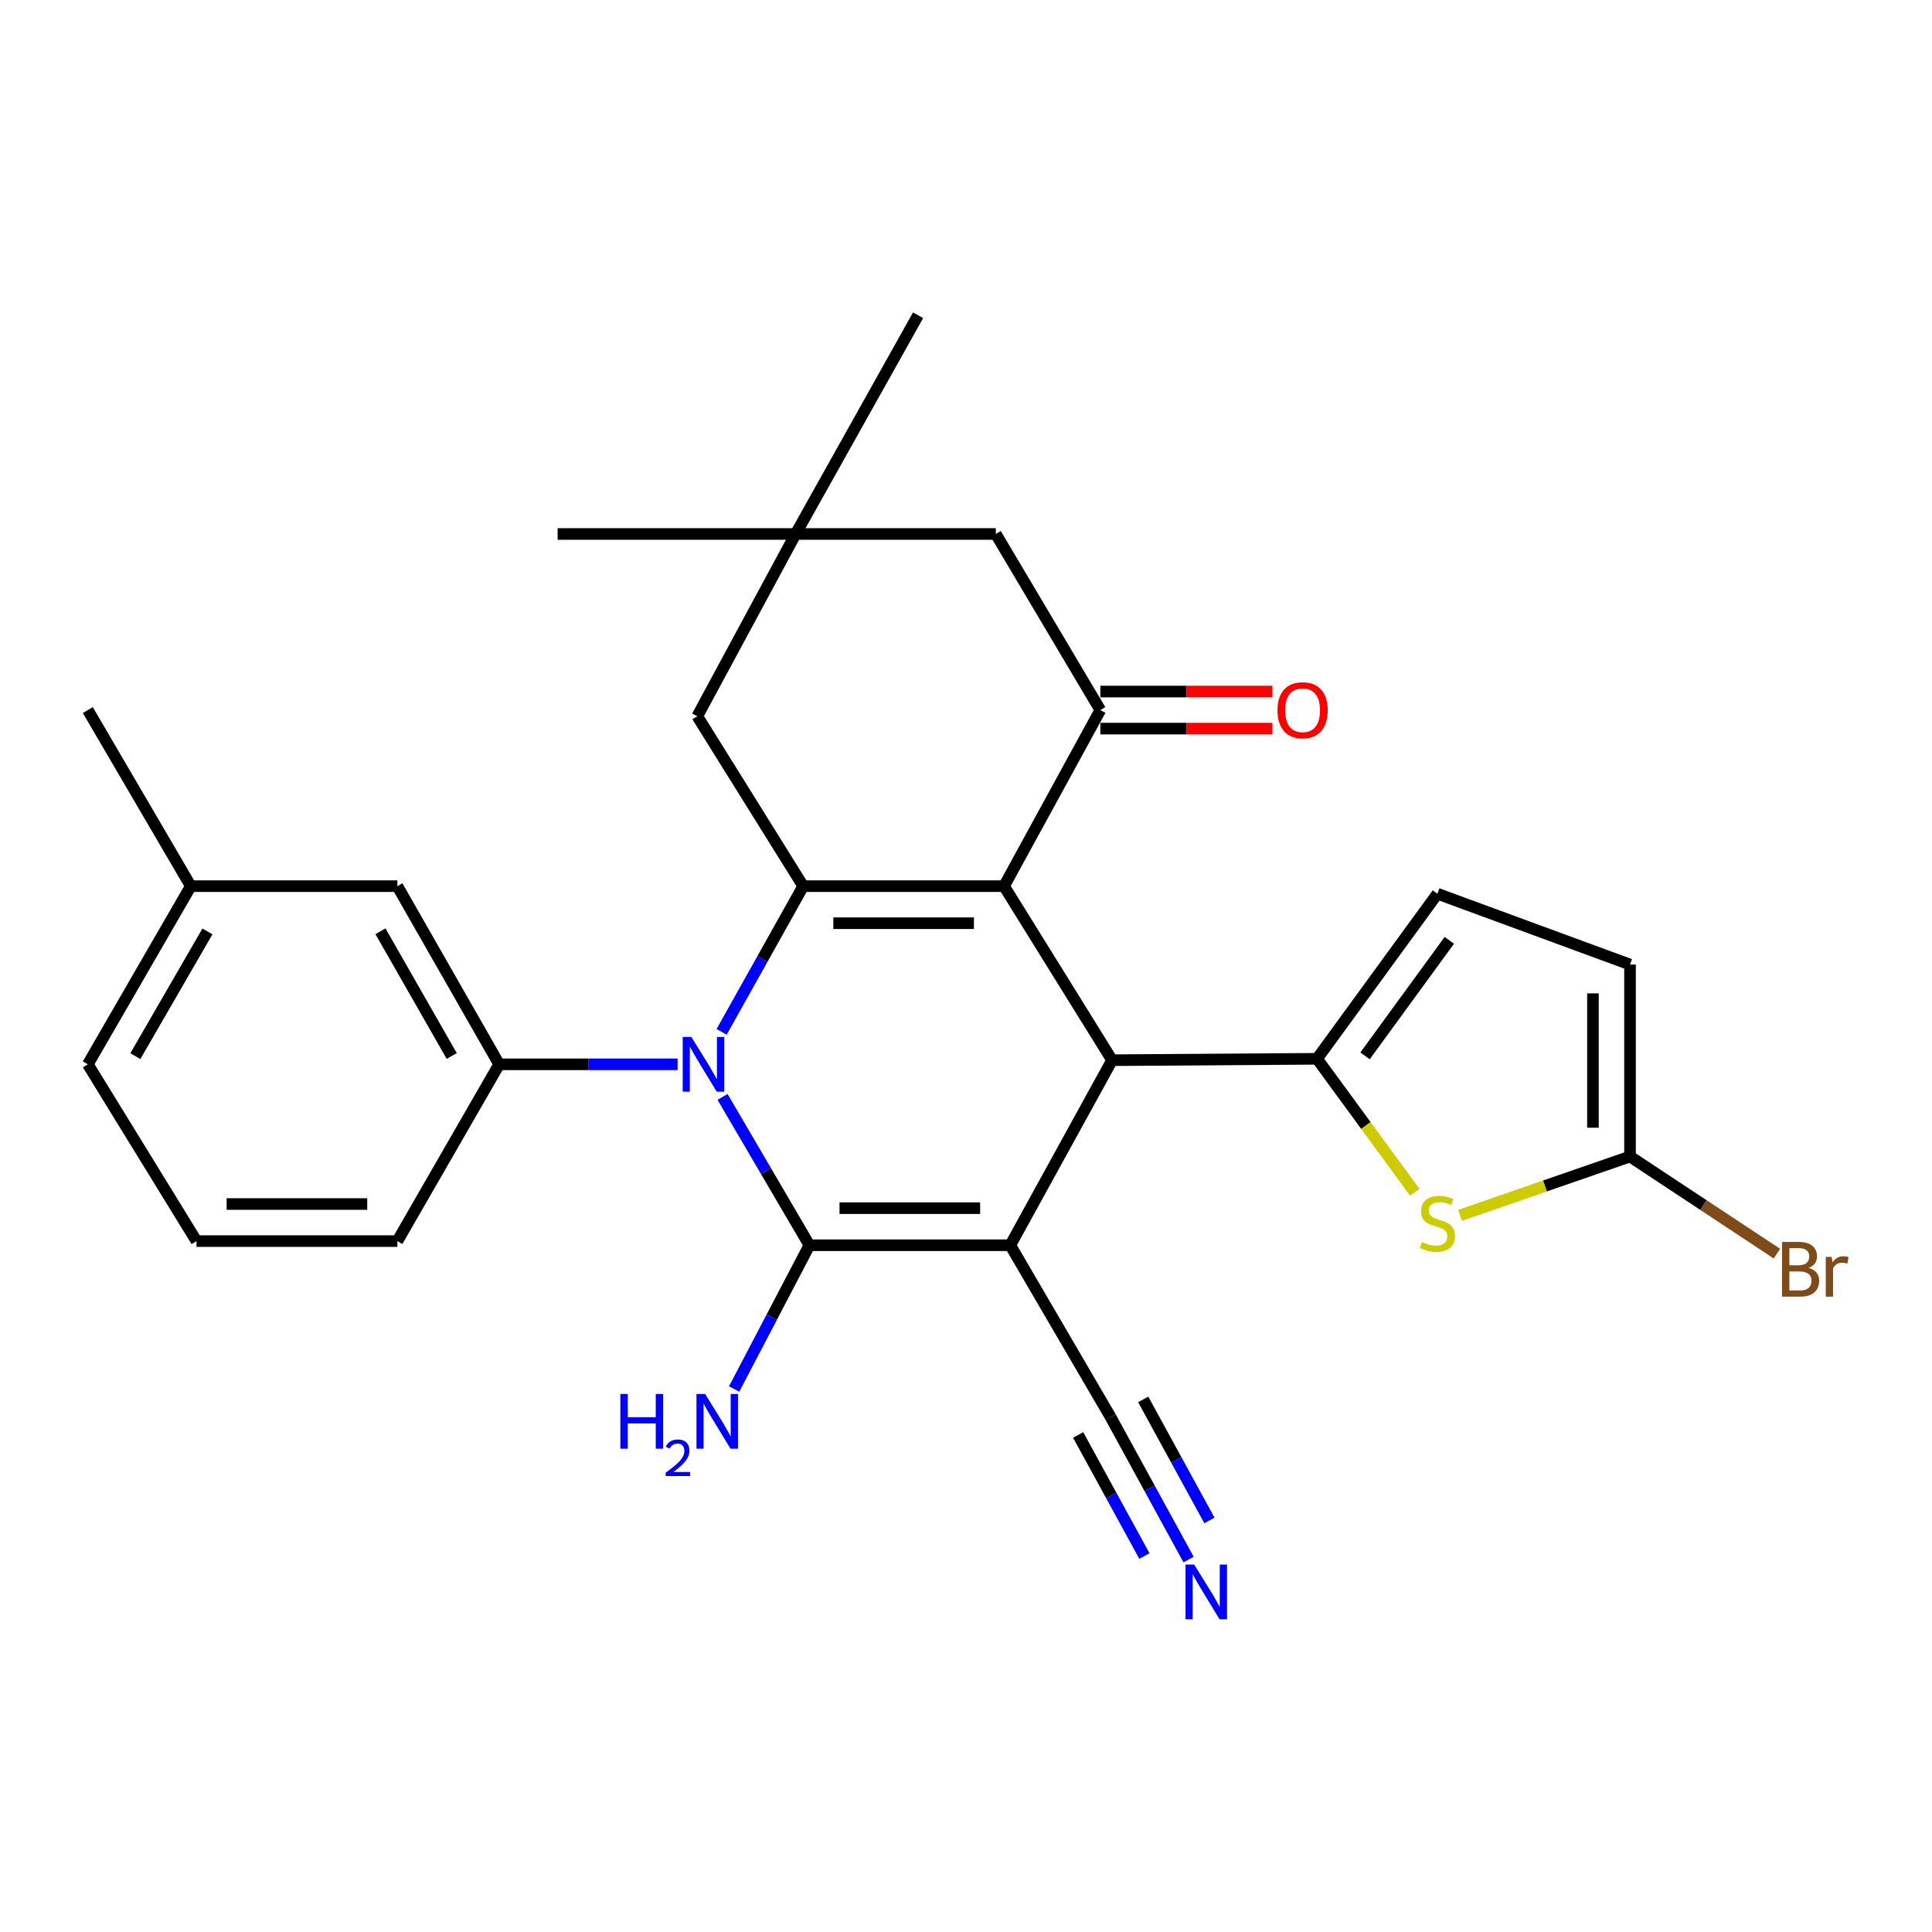 <?xml version='1.0' encoding='iso-8859-1'?>
<svg version='1.1' baseProfile='full'
              xmlns='http://www.w3.org/2000/svg'
                      xmlns:rdkit='http://www.rdkit.org/xml'
                      xmlns:xlink='http://www.w3.org/1999/xlink'
                  xml:space='preserve'
width='1000px' height='1000px' viewBox='0 0 1000 1000'>
<!-- END OF HEADER -->
<rect style='opacity:1.0;fill:#FFFFFF;stroke:none' width='1000' height='1000' x='0' y='0'> </rect>
<path class='bond-1' d='M 522.916,644.529 L 418.946,644.529' style='fill:none;fill-rule:evenodd;stroke:#000000;stroke-width:6px;stroke-linecap:butt;stroke-linejoin:miter;stroke-opacity:1' />
<path class='bond-1' d='M 507.321,625.344 L 434.542,625.344' style='fill:none;fill-rule:evenodd;stroke:#000000;stroke-width:6px;stroke-linecap:butt;stroke-linejoin:miter;stroke-opacity:1' />
<path class='bond-4' d='M 522.916,644.529 L 575.61,548.755' style='fill:none;fill-rule:evenodd;stroke:#000000;stroke-width:6px;stroke-linecap:butt;stroke-linejoin:miter;stroke-opacity:1' />
<path class='bond-9' d='M 522.916,644.529 L 574.885,733.535' style='fill:none;fill-rule:evenodd;stroke:#000000;stroke-width:6px;stroke-linecap:butt;stroke-linejoin:miter;stroke-opacity:1' />
<path class='bond-0' d='M 519.697,458.673 L 575.61,548.755' style='fill:none;fill-rule:evenodd;stroke:#000000;stroke-width:6px;stroke-linecap:butt;stroke-linejoin:miter;stroke-opacity:1' />
<path class='bond-3' d='M 519.697,458.673 L 415.738,458.673' style='fill:none;fill-rule:evenodd;stroke:#000000;stroke-width:6px;stroke-linecap:butt;stroke-linejoin:miter;stroke-opacity:1' />
<path class='bond-3' d='M 504.104,477.857 L 431.332,477.857' style='fill:none;fill-rule:evenodd;stroke:#000000;stroke-width:6px;stroke-linecap:butt;stroke-linejoin:miter;stroke-opacity:1' />
<path class='bond-6' d='M 519.697,458.673 L 569.535,367.535' style='fill:none;fill-rule:evenodd;stroke:#000000;stroke-width:6px;stroke-linecap:butt;stroke-linejoin:miter;stroke-opacity:1' />
<path class='bond-2' d='M 418.946,644.529 L 396.469,606.144' style='fill:none;fill-rule:evenodd;stroke:#000000;stroke-width:6px;stroke-linecap:butt;stroke-linejoin:miter;stroke-opacity:1' />
<path class='bond-2' d='M 396.469,606.144 L 373.991,567.76' style='fill:none;fill-rule:evenodd;stroke:#0000FF;stroke-width:6px;stroke-linecap:butt;stroke-linejoin:miter;stroke-opacity:1' />
<path class='bond-17' d='M 418.946,644.529 L 399.468,681.737' style='fill:none;fill-rule:evenodd;stroke:#000000;stroke-width:6px;stroke-linecap:butt;stroke-linejoin:miter;stroke-opacity:1' />
<path class='bond-17' d='M 399.468,681.737 L 379.989,718.945' style='fill:none;fill-rule:evenodd;stroke:#0000FF;stroke-width:6px;stroke-linecap:butt;stroke-linejoin:miter;stroke-opacity:1' />
<path class='bond-8' d='M 350.727,550.887 L 304.549,550.887' style='fill:none;fill-rule:evenodd;stroke:#0000FF;stroke-width:6px;stroke-linecap:butt;stroke-linejoin:miter;stroke-opacity:1' />
<path class='bond-8' d='M 304.549,550.887 L 258.371,550.887' style='fill:none;fill-rule:evenodd;stroke:#000000;stroke-width:6px;stroke-linecap:butt;stroke-linejoin:miter;stroke-opacity:1' />
<path class='bond-28' d='M 373.517,534.085 L 394.628,496.379' style='fill:none;fill-rule:evenodd;stroke:#0000FF;stroke-width:6px;stroke-linecap:butt;stroke-linejoin:miter;stroke-opacity:1' />
<path class='bond-28' d='M 394.628,496.379 L 415.738,458.673' style='fill:none;fill-rule:evenodd;stroke:#000000;stroke-width:6px;stroke-linecap:butt;stroke-linejoin:miter;stroke-opacity:1' />
<path class='bond-13' d='M 415.738,458.673 L 360.913,370.722' style='fill:none;fill-rule:evenodd;stroke:#000000;stroke-width:6px;stroke-linecap:butt;stroke-linejoin:miter;stroke-opacity:1' />
<path class='bond-5' d='M 575.61,548.755 L 681.701,548.03' style='fill:none;fill-rule:evenodd;stroke:#000000;stroke-width:6px;stroke-linecap:butt;stroke-linejoin:miter;stroke-opacity:1' />
<path class='bond-7' d='M 681.701,548.03 L 706.996,582.577' style='fill:none;fill-rule:evenodd;stroke:#000000;stroke-width:6px;stroke-linecap:butt;stroke-linejoin:miter;stroke-opacity:1' />
<path class='bond-7' d='M 706.996,582.577 L 732.291,617.123' style='fill:none;fill-rule:evenodd;stroke:#CCCC00;stroke-width:6px;stroke-linecap:butt;stroke-linejoin:miter;stroke-opacity:1' />
<path class='bond-11' d='M 681.701,548.03 L 744.008,462.595' style='fill:none;fill-rule:evenodd;stroke:#000000;stroke-width:6px;stroke-linecap:butt;stroke-linejoin:miter;stroke-opacity:1' />
<path class='bond-11' d='M 706.547,546.519 L 750.162,486.715' style='fill:none;fill-rule:evenodd;stroke:#000000;stroke-width:6px;stroke-linecap:butt;stroke-linejoin:miter;stroke-opacity:1' />
<path class='bond-16' d='M 569.535,367.535 L 515.424,276.387' style='fill:none;fill-rule:evenodd;stroke:#000000;stroke-width:6px;stroke-linecap:butt;stroke-linejoin:miter;stroke-opacity:1' />
<path class='bond-18' d='M 569.535,377.128 L 614.068,377.128' style='fill:none;fill-rule:evenodd;stroke:#000000;stroke-width:6px;stroke-linecap:butt;stroke-linejoin:miter;stroke-opacity:1' />
<path class='bond-18' d='M 614.068,377.128 L 658.601,377.128' style='fill:none;fill-rule:evenodd;stroke:#FF0000;stroke-width:6px;stroke-linecap:butt;stroke-linejoin:miter;stroke-opacity:1' />
<path class='bond-18' d='M 569.535,357.943 L 614.068,357.943' style='fill:none;fill-rule:evenodd;stroke:#000000;stroke-width:6px;stroke-linecap:butt;stroke-linejoin:miter;stroke-opacity:1' />
<path class='bond-18' d='M 614.068,357.943 L 658.601,357.943' style='fill:none;fill-rule:evenodd;stroke:#FF0000;stroke-width:6px;stroke-linecap:butt;stroke-linejoin:miter;stroke-opacity:1' />
<path class='bond-10' d='M 755.725,629.068 L 799.709,613.841' style='fill:none;fill-rule:evenodd;stroke:#CCCC00;stroke-width:6px;stroke-linecap:butt;stroke-linejoin:miter;stroke-opacity:1' />
<path class='bond-10' d='M 799.709,613.841 L 843.693,598.614' style='fill:none;fill-rule:evenodd;stroke:#000000;stroke-width:6px;stroke-linecap:butt;stroke-linejoin:miter;stroke-opacity:1' />
<path class='bond-19' d='M 258.371,550.887 L 205.678,458.673' style='fill:none;fill-rule:evenodd;stroke:#000000;stroke-width:6px;stroke-linecap:butt;stroke-linejoin:miter;stroke-opacity:1' />
<path class='bond-19' d='M 233.81,546.573 L 196.925,482.023' style='fill:none;fill-rule:evenodd;stroke:#000000;stroke-width:6px;stroke-linecap:butt;stroke-linejoin:miter;stroke-opacity:1' />
<path class='bond-22' d='M 258.371,550.887 L 205.678,642.387' style='fill:none;fill-rule:evenodd;stroke:#000000;stroke-width:6px;stroke-linecap:butt;stroke-linejoin:miter;stroke-opacity:1' />
<path class='bond-12' d='M 574.885,733.535 L 595.049,770.383' style='fill:none;fill-rule:evenodd;stroke:#000000;stroke-width:6px;stroke-linecap:butt;stroke-linejoin:miter;stroke-opacity:1' />
<path class='bond-12' d='M 595.049,770.383 L 615.212,807.231' style='fill:none;fill-rule:evenodd;stroke:#0000FF;stroke-width:6px;stroke-linecap:butt;stroke-linejoin:miter;stroke-opacity:1' />
<path class='bond-12' d='M 558.055,742.744 L 575.194,774.065' style='fill:none;fill-rule:evenodd;stroke:#000000;stroke-width:6px;stroke-linecap:butt;stroke-linejoin:miter;stroke-opacity:1' />
<path class='bond-12' d='M 575.194,774.065 L 592.333,805.386' style='fill:none;fill-rule:evenodd;stroke:#0000FF;stroke-width:6px;stroke-linecap:butt;stroke-linejoin:miter;stroke-opacity:1' />
<path class='bond-12' d='M 591.715,724.325 L 608.854,755.647' style='fill:none;fill-rule:evenodd;stroke:#000000;stroke-width:6px;stroke-linecap:butt;stroke-linejoin:miter;stroke-opacity:1' />
<path class='bond-12' d='M 608.854,755.647 L 625.993,786.968' style='fill:none;fill-rule:evenodd;stroke:#0000FF;stroke-width:6px;stroke-linecap:butt;stroke-linejoin:miter;stroke-opacity:1' />
<path class='bond-20' d='M 843.693,598.614 L 881.711,623.746' style='fill:none;fill-rule:evenodd;stroke:#000000;stroke-width:6px;stroke-linecap:butt;stroke-linejoin:miter;stroke-opacity:1' />
<path class='bond-20' d='M 881.711,623.746 L 919.729,648.879' style='fill:none;fill-rule:evenodd;stroke:#7F4C19;stroke-width:6px;stroke-linecap:butt;stroke-linejoin:miter;stroke-opacity:1' />
<path class='bond-29' d='M 843.693,598.614 L 843.693,499.259' style='fill:none;fill-rule:evenodd;stroke:#000000;stroke-width:6px;stroke-linecap:butt;stroke-linejoin:miter;stroke-opacity:1' />
<path class='bond-29' d='M 824.508,583.711 L 824.508,514.162' style='fill:none;fill-rule:evenodd;stroke:#000000;stroke-width:6px;stroke-linecap:butt;stroke-linejoin:miter;stroke-opacity:1' />
<path class='bond-14' d='M 744.008,462.595 L 843.693,499.259' style='fill:none;fill-rule:evenodd;stroke:#000000;stroke-width:6px;stroke-linecap:butt;stroke-linejoin:miter;stroke-opacity:1' />
<path class='bond-30' d='M 360.913,370.722 L 411.816,276.387' style='fill:none;fill-rule:evenodd;stroke:#000000;stroke-width:6px;stroke-linecap:butt;stroke-linejoin:miter;stroke-opacity:1' />
<path class='bond-15' d='M 411.816,276.387 L 515.424,276.387' style='fill:none;fill-rule:evenodd;stroke:#000000;stroke-width:6px;stroke-linecap:butt;stroke-linejoin:miter;stroke-opacity:1' />
<path class='bond-24' d='M 411.816,276.387 L 475.2,163.166' style='fill:none;fill-rule:evenodd;stroke:#000000;stroke-width:6px;stroke-linecap:butt;stroke-linejoin:miter;stroke-opacity:1' />
<path class='bond-25' d='M 411.816,276.387 L 288.63,276.387' style='fill:none;fill-rule:evenodd;stroke:#000000;stroke-width:6px;stroke-linecap:butt;stroke-linejoin:miter;stroke-opacity:1' />
<path class='bond-21' d='M 205.678,458.673 L 98.756,458.673' style='fill:none;fill-rule:evenodd;stroke:#000000;stroke-width:6px;stroke-linecap:butt;stroke-linejoin:miter;stroke-opacity:1' />
<path class='bond-27' d='M 98.756,458.673 L 45.455,367.535' style='fill:none;fill-rule:evenodd;stroke:#000000;stroke-width:6px;stroke-linecap:butt;stroke-linejoin:miter;stroke-opacity:1' />
<path class='bond-31' d='M 98.756,458.673 L 45.455,550.887' style='fill:none;fill-rule:evenodd;stroke:#000000;stroke-width:6px;stroke-linecap:butt;stroke-linejoin:miter;stroke-opacity:1' />
<path class='bond-31' d='M 107.37,482.106 L 70.059,546.655' style='fill:none;fill-rule:evenodd;stroke:#000000;stroke-width:6px;stroke-linecap:butt;stroke-linejoin:miter;stroke-opacity:1' />
<path class='bond-23' d='M 205.678,642.387 L 101.708,642.387' style='fill:none;fill-rule:evenodd;stroke:#000000;stroke-width:6px;stroke-linecap:butt;stroke-linejoin:miter;stroke-opacity:1' />
<path class='bond-23' d='M 190.082,623.202 L 117.303,623.202' style='fill:none;fill-rule:evenodd;stroke:#000000;stroke-width:6px;stroke-linecap:butt;stroke-linejoin:miter;stroke-opacity:1' />
<path class='bond-26' d='M 101.708,642.387 L 45.455,550.887' style='fill:none;fill-rule:evenodd;stroke:#000000;stroke-width:6px;stroke-linecap:butt;stroke-linejoin:miter;stroke-opacity:1' />
<path  class='atom-3' d='M 357.85 536.727
L 367.13 551.727
Q 368.05 553.207, 369.53 555.887
Q 371.01 558.567, 371.09 558.727
L 371.09 536.727
L 374.85 536.727
L 374.85 565.047
L 370.97 565.047
L 361.01 548.647
Q 359.85 546.727, 358.61 544.527
Q 357.41 542.327, 357.05 541.647
L 357.05 565.047
L 353.37 565.047
L 353.37 536.727
L 357.85 536.727
' fill='#0000FF'/>
<path  class='atom-8' d='M 736.008 642.845
Q 736.328 642.965, 737.648 643.525
Q 738.968 644.085, 740.408 644.445
Q 741.888 644.765, 743.328 644.765
Q 746.008 644.765, 747.568 643.485
Q 749.128 642.165, 749.128 639.885
Q 749.128 638.325, 748.328 637.365
Q 747.568 636.405, 746.368 635.885
Q 745.168 635.365, 743.168 634.765
Q 740.648 634.005, 739.128 633.285
Q 737.648 632.565, 736.568 631.045
Q 735.528 629.525, 735.528 626.965
Q 735.528 623.405, 737.928 621.205
Q 740.368 619.005, 745.168 619.005
Q 748.448 619.005, 752.168 620.565
L 751.248 623.645
Q 747.848 622.245, 745.288 622.245
Q 742.528 622.245, 741.008 623.405
Q 739.488 624.525, 739.528 626.485
Q 739.528 628.005, 740.288 628.925
Q 741.088 629.845, 742.208 630.365
Q 743.368 630.885, 745.288 631.485
Q 747.848 632.285, 749.368 633.085
Q 750.888 633.885, 751.968 635.525
Q 753.088 637.125, 753.088 639.885
Q 753.088 643.805, 750.448 645.925
Q 747.848 648.005, 743.488 648.005
Q 740.968 648.005, 739.048 647.445
Q 737.168 646.925, 734.928 646.005
L 736.008 642.845
' fill='#CCCC00'/>
<path  class='atom-13' d='M 618.111 809.809
L 627.391 824.809
Q 628.311 826.289, 629.791 828.969
Q 631.271 831.649, 631.351 831.809
L 631.351 809.809
L 635.111 809.809
L 635.111 838.129
L 631.231 838.129
L 621.271 821.729
Q 620.111 819.809, 618.871 817.609
Q 617.671 815.409, 617.311 814.729
L 617.311 838.129
L 613.631 838.129
L 613.631 809.809
L 618.111 809.809
' fill='#0000FF'/>
<path  class='atom-18' d='M 321.097 721.517
L 324.937 721.517
L 324.937 733.557
L 339.417 733.557
L 339.417 721.517
L 343.257 721.517
L 343.257 749.837
L 339.417 749.837
L 339.417 736.757
L 324.937 736.757
L 324.937 749.837
L 321.097 749.837
L 321.097 721.517
' fill='#0000FF'/>
<path  class='atom-18' d='M 344.63 748.843
Q 345.316 747.075, 346.953 746.098
Q 348.59 745.095, 350.86 745.095
Q 353.685 745.095, 355.269 746.626
Q 356.853 748.157, 356.853 750.876
Q 356.853 753.648, 354.794 756.235
Q 352.761 758.823, 348.537 761.885
L 357.17 761.885
L 357.17 763.997
L 344.577 763.997
L 344.577 762.228
Q 348.062 759.747, 350.121 757.899
Q 352.207 756.051, 353.21 754.387
Q 354.213 752.724, 354.213 751.008
Q 354.213 749.213, 353.316 748.21
Q 352.418 747.207, 350.86 747.207
Q 349.356 747.207, 348.352 747.814
Q 347.349 748.421, 346.636 749.767
L 344.63 748.843
' fill='#0000FF'/>
<path  class='atom-18' d='M 364.97 721.517
L 374.25 736.517
Q 375.17 737.997, 376.65 740.677
Q 378.13 743.357, 378.21 743.517
L 378.21 721.517
L 381.97 721.517
L 381.97 749.837
L 378.09 749.837
L 368.13 733.437
Q 366.97 731.517, 365.73 729.317
Q 364.53 727.117, 364.17 726.437
L 364.17 749.837
L 360.49 749.837
L 360.49 721.517
L 364.97 721.517
' fill='#0000FF'/>
<path  class='atom-19' d='M 661.219 367.615
Q 661.219 360.815, 664.579 357.015
Q 667.939 353.215, 674.219 353.215
Q 680.499 353.215, 683.859 357.015
Q 687.219 360.815, 687.219 367.615
Q 687.219 374.495, 683.819 378.415
Q 680.419 382.295, 674.219 382.295
Q 667.979 382.295, 664.579 378.415
Q 661.219 374.535, 661.219 367.615
M 674.219 379.095
Q 678.539 379.095, 680.859 376.215
Q 683.219 373.295, 683.219 367.615
Q 683.219 362.055, 680.859 359.255
Q 678.539 356.415, 674.219 356.415
Q 669.899 356.415, 667.539 359.215
Q 665.219 362.015, 665.219 367.615
Q 665.219 373.335, 667.539 376.215
Q 669.899 379.095, 674.219 379.095
' fill='#FF0000'/>
<path  class='atom-21' d='M 936.135 656.268
Q 938.855 657.028, 940.215 658.708
Q 941.615 660.348, 941.615 662.788
Q 941.615 666.708, 939.095 668.948
Q 936.615 671.148, 931.895 671.148
L 922.375 671.148
L 922.375 642.828
L 930.735 642.828
Q 935.575 642.828, 938.015 644.788
Q 940.455 646.748, 940.455 650.348
Q 940.455 654.628, 936.135 656.268
M 926.175 646.028
L 926.175 654.908
L 930.735 654.908
Q 933.535 654.908, 934.975 653.788
Q 936.455 652.628, 936.455 650.348
Q 936.455 646.028, 930.735 646.028
L 926.175 646.028
M 931.895 667.948
Q 934.655 667.948, 936.135 666.628
Q 937.615 665.308, 937.615 662.788
Q 937.615 660.468, 935.975 659.308
Q 934.375 658.108, 931.295 658.108
L 926.175 658.108
L 926.175 667.948
L 931.895 667.948
' fill='#7F4C19'/>
<path  class='atom-21' d='M 948.055 650.588
L 948.495 653.428
Q 950.655 650.228, 954.175 650.228
Q 955.295 650.228, 956.815 650.628
L 956.215 653.988
Q 954.495 653.588, 953.535 653.588
Q 951.855 653.588, 950.735 654.268
Q 949.655 654.908, 948.775 656.468
L 948.775 671.148
L 945.015 671.148
L 945.015 650.588
L 948.055 650.588
' fill='#7F4C19'/>
</svg>
